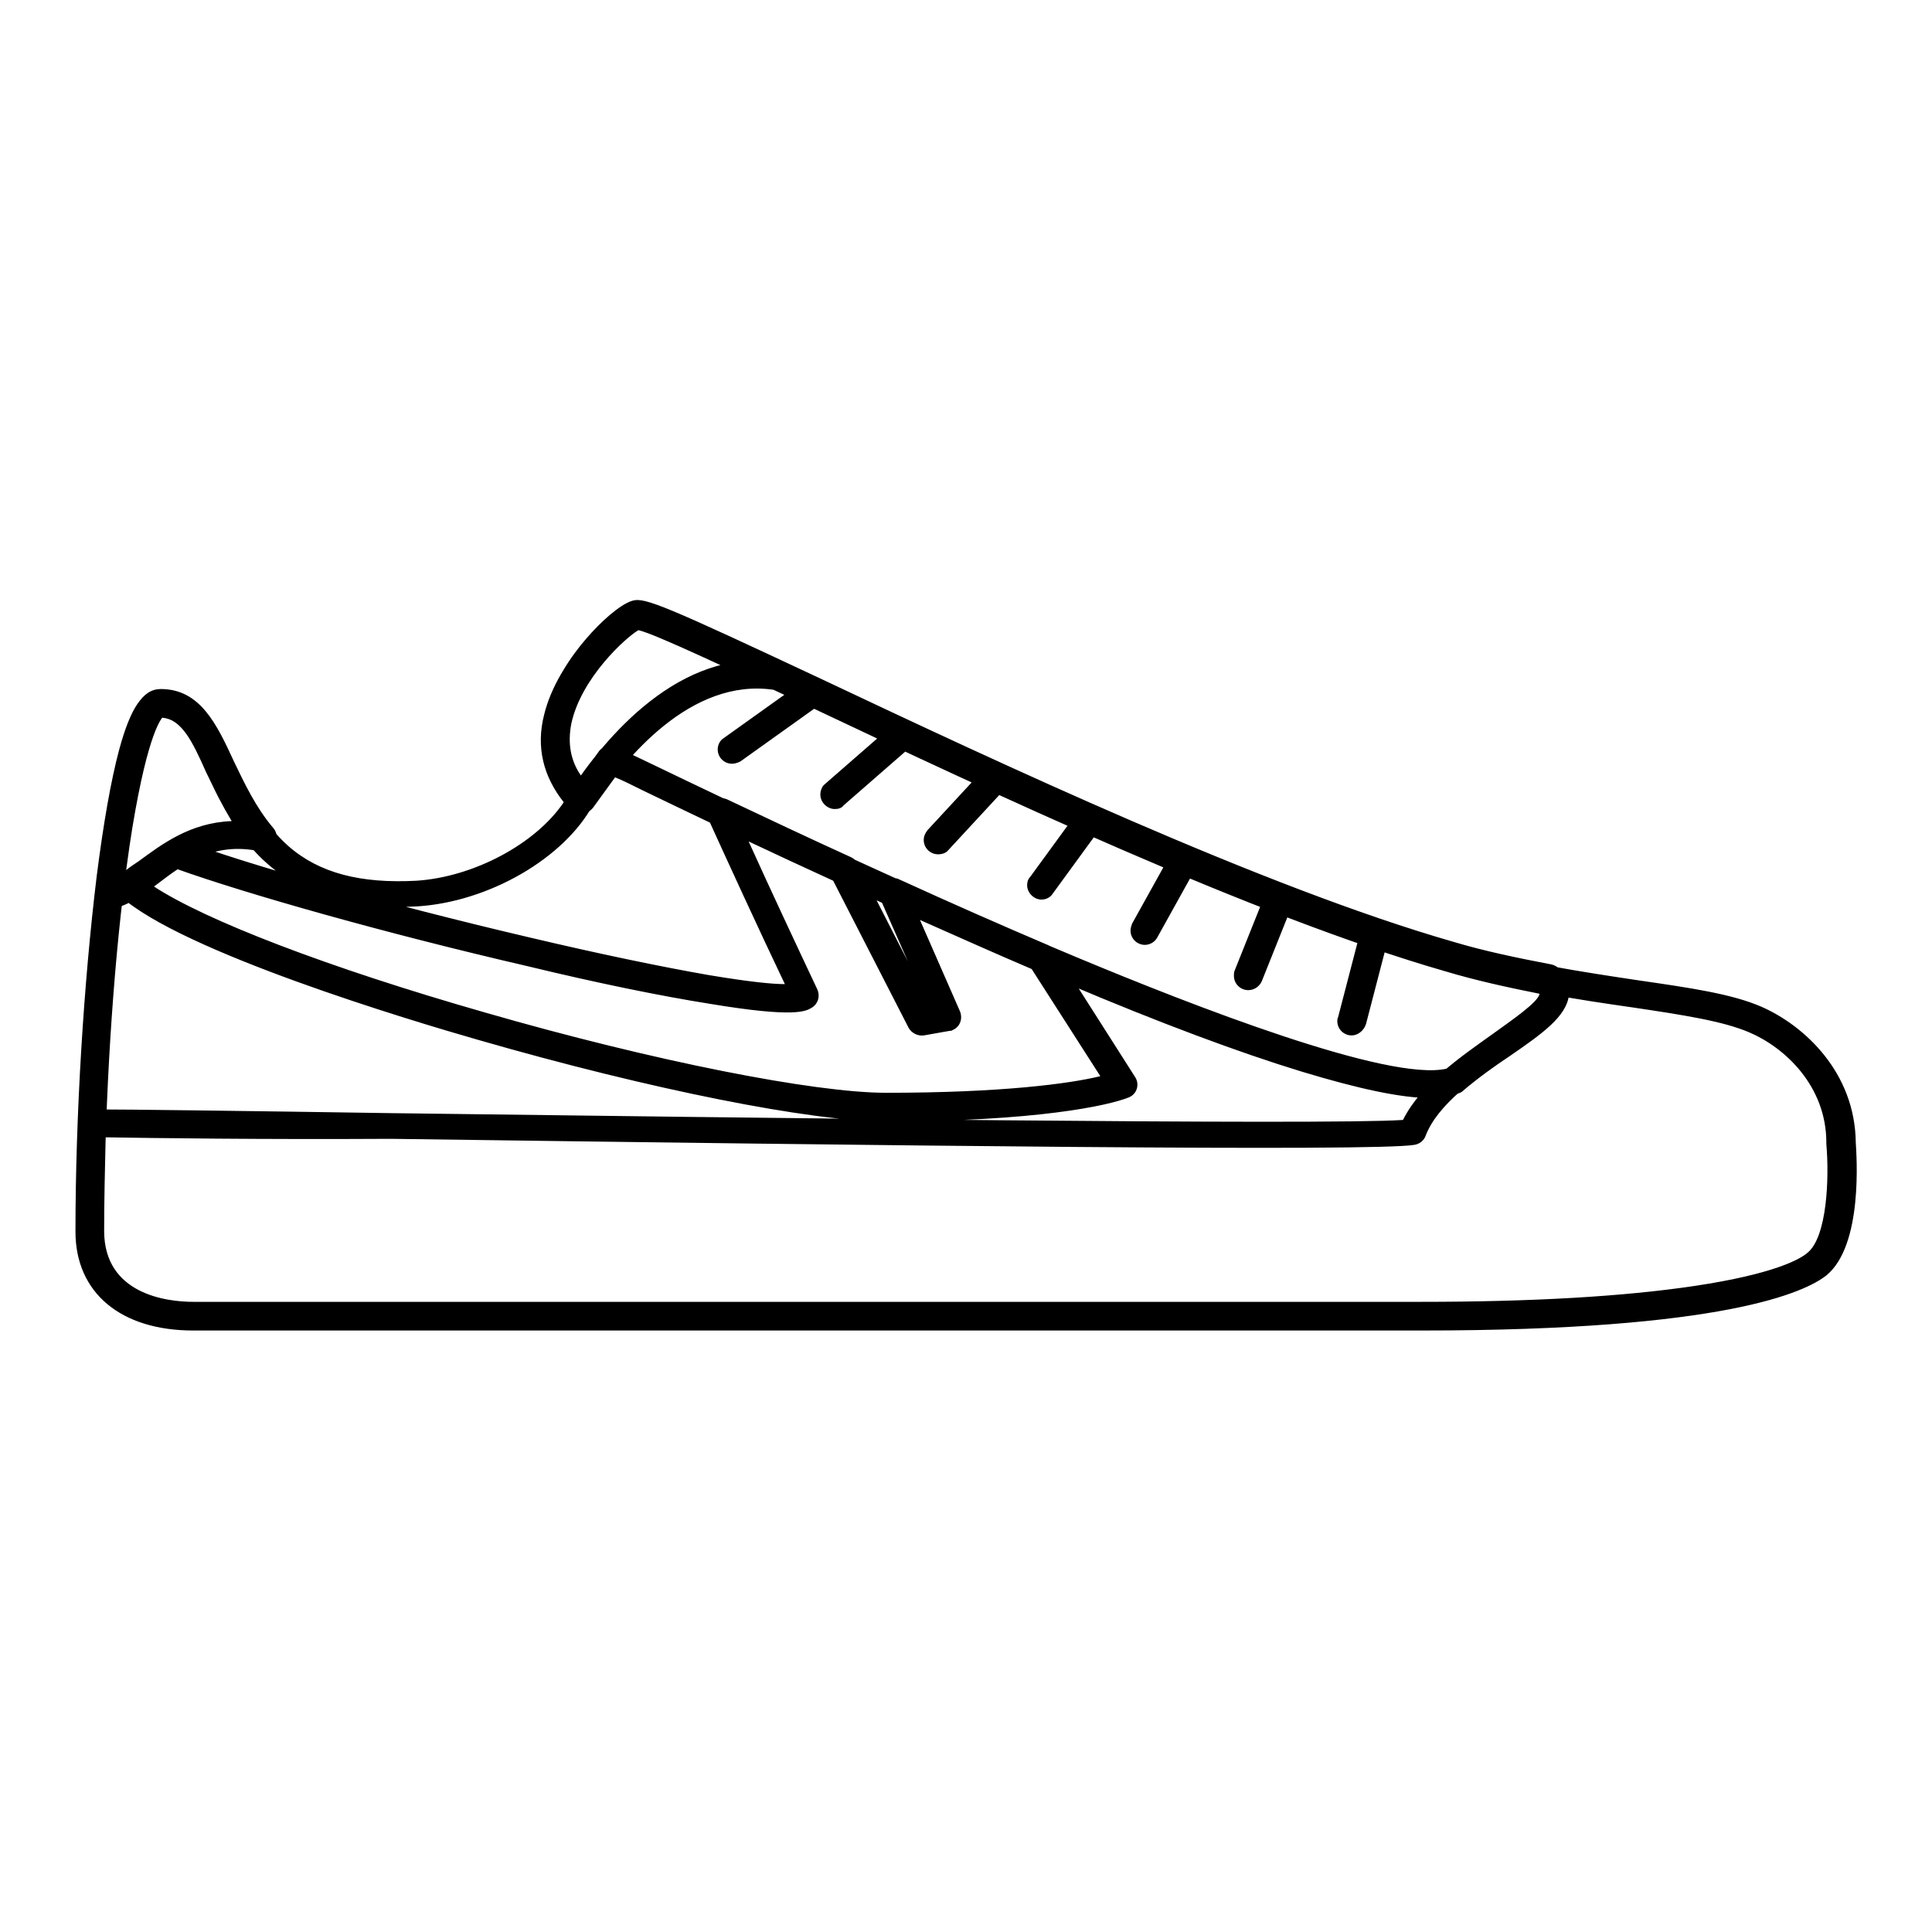 <?xml version="1.0" encoding="utf-8"?>
<!-- Svg Vector Icons : http://www.onlinewebfonts.com/icon -->
<!DOCTYPE svg PUBLIC "-//W3C//DTD SVG 1.1//EN" "http://www.w3.org/Graphics/SVG/1.1/DTD/svg11.dtd">
<svg version="1.1" xmlns="http://www.w3.org/2000/svg" xmlns:xlink="http://www.w3.org/1999/xlink" x="0px" y="0px" viewBox="0 0 256 256" enable-background="new 0 0 256 256" xml:space="preserve">
<g> <path fill="#000000" d="M188.4,176.3H25.6c-9.6,0-15.6-5-15.6-13.1c0-15.5,1.1-33,2.8-47c0.9-7.1,1.9-12.8,3-16.9 c1.5-5.5,3.1-7.9,5.4-7.9c5.2,0,7.4,4.6,9.7,9.6c1.8,3.7,3.8,8,7.3,11.1c4.1,3.6,9.6,5,17,4.6c7.6-0.5,15.8-4.9,19.5-10.4 C72,102.9,71,99,72.1,94.7c1.8-7.4,9.1-14.2,11.6-14.9c1.6-0.5,4.4,0.7,25.1,10.4c23.3,11,58.6,27.6,83.7,34.8 c9.1,2.6,17.3,3.8,24.6,4.9c6.9,1,12.4,1.8,16.3,3.5c5.7,2.5,12.4,8.7,12.5,18c0.1,1.7,1,13.6-3.9,17.6 C239.2,171.2,228.6,176.3,188.4,176.3L188.4,176.3z M21.5,95.1c-0.6,0.6-2.9,4.4-5.2,23.5c-1.6,13.4-2.5,30.1-2.5,44.5 c0,8.4,8.3,9.4,11.8,9.4h162.7c14.7,0,26.8-0.7,36.2-2.1c10.7-1.6,14.1-3.6,15-4.4c2.6-2.1,2.9-9.9,2.5-14.4v-0.2 c0-7.5-5.5-12.6-10.2-14.6c-3.5-1.5-8.7-2.3-15.4-3.3c-7-1-15.7-2.3-25.1-5c-25.4-7.3-60.9-24-84.3-35.1 c-10.5-4.9-20.4-9.6-22.6-10.1c-1.6,0.9-7.6,6.3-8.9,12.4c-0.7,3.3,0.2,6.1,2.7,8.6c0.6,0.6,0.8,1.5,0.4,2.3 c-3.8,7.1-13.8,12.9-23.3,13.5c-8.4,0.5-14.8-1.3-19.7-5.5c-4.2-3.6-6.4-8.4-8.3-12.3C25.4,98,24,95.3,21.5,95.1z M77.1,107.8 c-1,0-1.9-0.9-1.9-1.9c0-0.4,0.1-0.7,0.3-1c4.7-7.2,14.6-19.1,27.6-17.2c1,0.1,1.8,1.1,1.6,2.1c-0.1,1-1.1,1.8-2.1,1.6 c0,0,0,0-0.1,0c-10.9-1.6-19.7,9-23.9,15.5C78.3,107.5,77.7,107.8,77.1,107.8z M179.1,137.2c-1,0-1.9-0.8-1.9-1.9 c0-0.2,0-0.3,0.1-0.5l2.6-10c0.3-1,1.3-1.6,2.3-1.4s1.6,1.3,1.4,2.3l0,0l-2.6,10C180.7,136.6,179.9,137.2,179.1,137.2z  M165.4,131.2c-1,0-1.9-0.8-1.9-1.9c0-0.2,0-0.5,0.1-0.7l3.8-9.5c0.4-1,1.5-1.4,2.5-1.1c1,0.4,1.4,1.5,1.1,2.5l-3.8,9.5 C166.9,130.7,166.2,131.2,165.4,131.2L165.4,131.2z M151.7,125.2c-1,0-1.9-0.8-1.9-1.9c0-0.3,0.1-0.6,0.2-0.9l5-9 c0.5-0.9,1.7-1.2,2.6-0.7s1.2,1.7,0.7,2.6l-5,9C153,124.8,152.4,125.2,151.7,125.2z M138,119.2c-1,0-1.9-0.9-1.9-1.9 c0-0.4,0.1-0.8,0.4-1.1l6.2-8.5c0.6-0.8,1.8-1,2.6-0.4c0.8,0.6,1,1.8,0.4,2.6l-6.2,8.5C139.2,118.9,138.6,119.2,138,119.2z  M124.3,113.2c-1,0-1.9-0.8-1.9-1.9c0-0.5,0.2-0.9,0.5-1.3l7.4-8c0.7-0.8,1.9-0.8,2.7-0.1c0.8,0.7,0.8,1.9,0.1,2.7l-7.4,8 C125.4,113,124.9,113.2,124.3,113.2z M110.6,107.2c-1,0-1.9-0.9-1.9-1.9c0-0.5,0.2-1.1,0.6-1.4l8.6-7.5c0.8-0.7,2-0.6,2.7,0.1 c0.7,0.8,0.6,2-0.1,2.7c0,0,0,0-0.1,0l-8.6,7.5C111.5,107.1,111.1,107.2,110.6,107.2z M97,101.2c-1,0-1.9-0.8-1.9-1.9 c0-0.6,0.3-1.2,0.8-1.5l9.8-7c0.9-0.6,2.1-0.3,2.6,0.6c0.5,0.8,0.4,1.9-0.4,2.5l-9.8,7C97.7,101.1,97.3,101.2,97,101.2z  M14.5,120.4c-1,0-1.9-0.8-1.9-1.9c0-0.1,0-0.1,0-0.2c0.9-7.6,2-14,3.1-18.4c1.6-6.1,3.2-8.6,5.6-8.6c5.2,0,7.4,4.6,9.7,9.6 c1.4,2.9,2.9,6.1,5.2,8.8c0.7,0.8,0.6,2-0.2,2.7c-0.4,0.4-1,0.5-1.6,0.4c-6.1-1.3-10.1,1.7-13.5,4.3c-2,1.5-3.9,2.9-6,3.3 C14.7,120.4,14.6,120.4,14.5,120.4z M21.5,95.1c-0.5,0.6-2.6,4-4.8,20.2c0.5-0.4,1.1-0.8,1.7-1.2c3-2.2,6.8-5.1,12.3-5.3 c-1.2-2-2.3-4.1-3.2-6.2C25.4,98,24,95.3,21.5,95.1L21.5,95.1z M117.4,148.6c-9.9,0-31.1-4.2-54-10.8c-9.1-2.6-39.4-11.7-47.5-19.1 c-0.8-0.7-0.8-1.9-0.1-2.7c0.1-0.1,0.2-0.2,0.4-0.3c0.7-0.5,1.5-1.1,2.4-1.7c1.2-0.9,2.5-1.8,3.8-2.6c0.5-0.3,1.1-0.4,1.7-0.1 c8.8,3.3,27.2,8.5,46,12.9c9.3,2.2,17.5,3.9,23.8,5c5.4,0.9,8.4,1.2,10.1,1.2c-3.3-6.9-7.7-16.5-10.2-22c-0.4-1,0-2.1,0.9-2.5 c0.5-0.2,1.1-0.2,1.6,0c5.5,2.6,11,5.2,16.5,7.7c0.4,0.2,0.7,0.5,0.9,0.9l6.6,12.9l-3.7-8.4c-0.4-1,0-2.1,1-2.5 c0.5-0.2,1.1-0.2,1.5,0c7,3.2,13.6,6.1,19.7,8.7c0.3,0.1,0.6,0.4,0.9,0.7l10.7,16.8c0.6,0.9,0.3,2.1-0.6,2.6 c-0.1,0-0.1,0.1-0.2,0.1C146.9,146.5,137.3,148.6,117.4,148.6z M20.3,117.4c6.8,4.5,23.1,10.8,44.1,16.8 c22.2,6.4,43.5,10.6,53,10.6c15.3,0,24.3-1.2,28.4-2.2l-9.1-14.2c-4.7-2-9.6-4.2-14.8-6.5l5.3,12.1c0.4,1,0,2.1-1,2.5 c-0.1,0.1-0.3,0.1-0.4,0.1l-3.4,0.6c-0.8,0.1-1.6-0.3-2-1l-10-19.5c-3.7-1.7-7.4-3.4-11.2-5.2c2.8,6.2,6.6,14.3,9.1,19.6 c0.4,0.9,0.1,1.9-0.7,2.4c-0.8,0.5-2.2,1.4-13.6-0.5c-6.3-1-14.7-2.7-24.2-5c-18.6-4.3-37-9.5-46.5-12.9c-0.9,0.6-1.8,1.3-2.7,1.9 L20.3,117.4z M188.4,176.3H25.6c-9.6,0-15.6-5-15.6-13.1c0-4.6,0.1-9.5,0.3-14.4c0-1,0.9-1.8,1.9-1.8c4.6,0,20.2,0.2,39.8,0.5 c46.5,0.6,123.2,1.6,133.9,0.9c2.4-4.8,7.7-8.4,11.9-11.4c2.5-1.8,6-4.2,6.2-5.3c0-0.1-0.2-0.3-0.2-0.4c-0.7-0.8-0.7-2,0.1-2.7 c0.4-0.4,1-0.6,1.6-0.5c4.1,0.8,8.1,1.3,11.5,1.8c6.9,1,12.4,1.8,16.3,3.5c5.7,2.5,12.4,8.7,12.5,18c0.1,1.7,1,13.6-3.9,17.6 C239.2,171.2,228.6,176.3,188.4,176.3L188.4,176.3z M14,150.7c-0.1,4.3-0.2,8.4-0.2,12.4c0,8.4,8.3,9.4,11.8,9.4h162.7 c14.7,0,26.8-0.7,36.2-2.1c10.7-1.6,14.1-3.6,15-4.4c2.6-2.1,2.9-9.9,2.5-14.4v-0.2c0-7.5-5.5-12.6-10.2-14.6 c-3.5-1.5-8.7-2.3-15.4-3.3c-2.7-0.4-5.6-0.8-8.8-1.4c-0.5,2.7-3.7,5-7.7,7.7c-4.2,2.9-9.4,6.5-11,10.7c-0.2,0.6-0.8,1.1-1.5,1.2 c-5.4,0.9-69.9,0.1-135.6-0.8C34.4,151,20.1,150.8,14,150.7L14,150.7z M189.6,145.5c-3.9,0-9.5-1.2-17.1-3.5 c-8.2-2.5-18.7-6.4-31.2-11.7c-22.3-9.3-45.2-20.3-56.2-25.6c-1.4-0.7-2.6-1.3-3.6-1.7l-2.9,4c-0.6,0.8-1.8,1-2.6,0.4 c-0.2-0.2-0.4-0.4-0.5-0.6c-3.3-3.4-4.4-7.6-3.3-12.2c1-4.1,3.5-7.7,5.5-10c1.8-2.1,4.4-4.5,6.1-5c1.6-0.5,4.4,0.7,25.1,10.4 c23.3,11,58.6,27.6,83.7,34.8c4,1.2,8.3,2.1,13,3c0.4,0.1,0.8,0.3,1.1,0.7c1.1,1.2,1.3,2.5,1.2,3.3c-0.3,2.9-3.6,5.2-7.8,8.1 c-2.1,1.4-4.2,2.9-6.2,4.6c-0.2,0.2-0.4,0.3-0.7,0.4C192,145.4,190.8,145.5,189.6,145.5z M80.9,98.8c0.3,0,0.5,0.1,0.8,0.2 c1,0.5,2.7,1.3,5,2.4c11,5.3,33.8,16.2,56.1,25.5c15.1,6.3,41.2,16.5,48.9,14.7c2-1.7,4.2-3.2,6.2-4.6c2.5-1.7,6-4.1,6.2-5.3 c-4.5-0.9-8.6-1.8-12.6-3c-25.4-7.3-60.8-24-84.3-35.1c-10.5-4.9-20.4-9.6-22.6-10.1c-1.6,0.9-7.6,6.3-8.9,12.4 c-0.5,2.6-0.1,4.9,1.3,6.9l2.4-3.3C79.7,99.1,80.3,98.8,80.9,98.8z"/></g>
</svg>